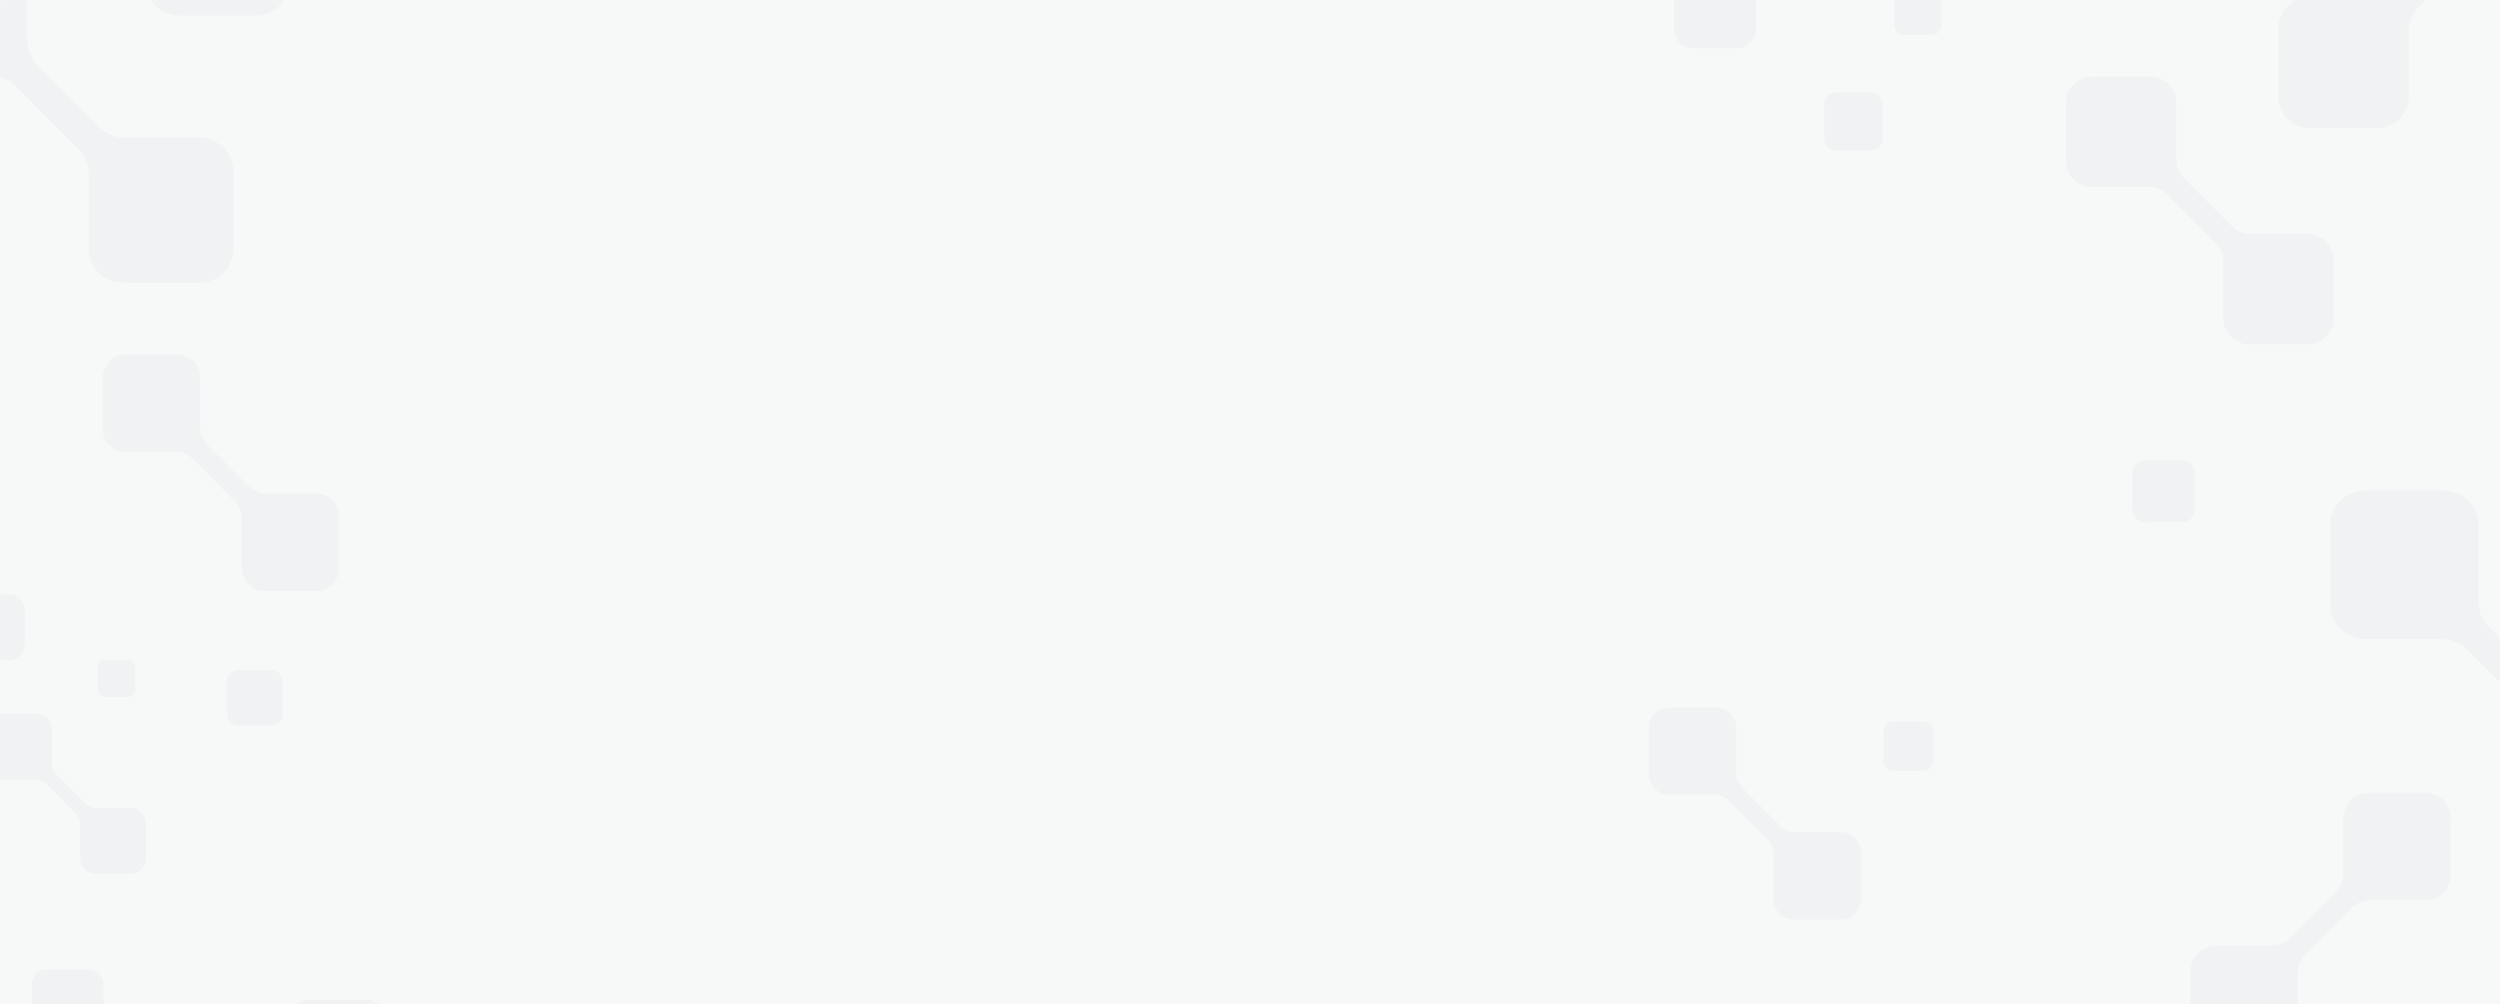 <?xml version="1.0" encoding="UTF-8"?> <svg xmlns="http://www.w3.org/2000/svg" width="1728" height="694" viewBox="0 0 1728 694" fill="none"><rect width="1728" height="694" fill="#F7F8F8"></rect><mask id="mask0_285_2906" style="mask-type:alpha" maskUnits="userSpaceOnUse" x="0" y="0" width="1728" height="694"><rect width="1728" height="694" fill="#D9D9D9"></rect></mask><g mask="url(#mask0_285_2906)"><g opacity="0.035"><path d="M1676.45 548H1637.33C1627.64 548 1619.77 555.863 1619.77 565.552V603.931C1619.77 608.564 1617.92 613.041 1614.63 616.338L1582.35 648.636C1579.05 651.933 1574.59 653.781 1569.92 653.781H1531.55C1521.86 653.781 1514 661.644 1514 671.334V710.448C1514 720.137 1521.86 728 1531.55 728H1570.7C1580.39 728 1588.23 720.137 1588.23 710.448V672.091C1588.23 667.436 1590.08 662.959 1593.37 659.684L1625.68 627.386C1628.97 624.09 1633.43 622.241 1638.08 622.241H1676.45C1686.14 622.241 1694 614.4 1694 604.689V565.575C1694 555.885 1686.14 548.022 1676.45 548.022" fill="#404E56"></path><path d="M-5.023 -47.715H-57.842C-70.939 -47.715 -81.54 -37.108 -81.54 -24.004V28.846C-81.54 41.95 -70.939 52.557 -57.842 52.557H-6.071C0.216 52.557 6.256 55.055 10.693 59.495L54.298 103.126C58.736 107.566 61.263 113.609 61.263 119.899V171.701C61.263 184.805 71.864 195.412 84.961 195.412H137.78C150.877 195.412 161.477 184.805 161.477 171.701V118.851C161.477 105.746 150.877 95.139 137.78 95.139H85.978C79.691 95.139 73.651 92.642 69.213 88.171L25.608 44.541C21.171 40.1 18.675 34.057 18.675 27.767V-24.065C18.675 -37.139 8.043 -47.777 -5.023 -47.777" fill="#404E56"></path><path d="M1508.32 318H1482.68C1477.88 318 1474 321.9 1474 326.703V352.297C1474 357.1 1477.9 361 1482.68 361H1508.32C1513.12 361 1517 357.1 1517 352.297V326.703C1517 321.9 1513.1 318 1508.32 318Z" fill="#404E56"></path><path d="M1486.26 53H1446.04C1436.08 53 1428 61.08 1428 71.036V111.252C1428 121.209 1436.08 129.288 1446.04 129.288H1485.45C1490.22 129.288 1494.84 131.191 1498.2 134.579L1531.41 167.784C1534.8 171.173 1536.7 175.76 1536.7 180.53V219.964C1536.7 229.92 1544.78 238 1554.74 238H1594.96C1604.92 238 1613 229.92 1613 219.964V179.748C1613 169.791 1604.92 161.712 1594.96 161.712H1555.52C1550.73 161.712 1546.14 159.809 1542.75 156.421L1509.56 123.216C1506.18 119.827 1504.27 115.24 1504.27 110.47V71.062C1504.27 61.106 1496.19 53.026 1486.23 53.026" fill="#404E56"></path><path d="M1772.18 -130.351H1724.63C1712.83 -130.351 1703.31 -120.792 1703.31 -109.014V-62.361C1703.31 -56.719 1701.06 -51.261 1697.05 -47.284L1657.82 -8.001C1653.82 -3.992 1648.39 -1.742 1642.72 -1.742H1596.13C1584.36 -1.742 1574.8 7.817 1574.8 19.596V67.173C1574.8 78.951 1584.36 88.51 1596.13 88.51H1643.68C1655.45 88.51 1665 78.951 1665 67.173V20.521C1665 14.878 1667.25 9.451 1671.23 5.443L1710.49 -33.84C1714.5 -37.848 1719.92 -40.068 1725.59 -40.068H1772.21C1783.99 -40.068 1793.54 -49.627 1793.54 -61.406V-108.983C1793.54 -120.761 1783.99 -130.32 1772.21 -130.32" fill="#404E56"></path><path d="M61.571 670.197H32.08C26.564 670.197 22.064 674.667 22.064 680.187V709.664C22.064 715.184 26.533 719.655 32.08 719.655H61.571C67.087 719.655 71.555 715.184 71.555 709.664V680.187C71.555 674.667 67.087 670.197 61.571 670.197Z" fill="#404E56"></path><path d="M1329.23 498.697H1308.74C1304.92 498.697 1301.77 501.811 1301.77 505.635V526.139C1301.77 529.994 1304.92 533.108 1308.74 533.108H1329.23C1333.05 533.108 1336.16 529.994 1336.16 526.139V505.635C1336.16 501.811 1333.05 498.697 1329.23 498.697Z" fill="#404E56"></path><path d="M1185.87 488.892H1154.01C1146.12 488.892 1139.71 495.305 1139.71 503.199V535.081C1139.71 542.975 1146.12 549.388 1154.01 549.388H1185.26C1189.05 549.388 1192.68 550.899 1195.36 553.582L1221.68 579.914C1224.36 582.566 1225.87 586.235 1225.87 590.028V621.293C1225.87 629.187 1232.25 635.601 1240.17 635.601H1272.04C1279.92 635.601 1286.33 629.187 1286.33 621.293V589.411C1286.33 581.517 1279.95 575.104 1272.04 575.104H1240.79C1237 575.104 1233.36 573.593 1230.68 570.91L1204.36 544.578C1201.68 541.896 1200.17 538.257 1200.17 534.464V503.199C1200.17 495.305 1193.76 488.892 1185.87 488.892Z" fill="#404E56"></path><path d="M88.32 455.93H72.881C70.015 455.93 67.642 458.274 67.642 461.172V476.62C67.642 479.518 69.984 481.862 72.881 481.862H88.32C91.216 481.862 93.558 479.518 93.558 476.62V461.172C93.558 458.274 91.216 455.93 88.32 455.93Z" fill="#404E56"></path><path d="M25.269 493.517H1.263C-4.684 493.517 -9.522 498.358 -9.522 504.309V528.329C-9.522 534.28 -4.715 539.09 1.263 539.09H24.807C27.673 539.09 30.416 540.231 32.419 542.235L52.234 562.092C54.267 564.096 55.377 566.84 55.377 569.708V593.296C55.377 599.247 60.215 604.088 66.163 604.088H90.168C96.116 604.088 100.923 599.247 100.923 593.296V569.276C100.923 563.325 96.085 558.484 90.168 558.484H66.625C63.759 558.484 61.016 557.344 59.013 555.339L39.198 535.482C37.195 533.478 36.055 530.734 36.055 527.866V504.309C36.055 498.358 31.217 493.517 25.269 493.517Z" fill="#404E56"></path><path d="M1335.18 -8.124H1315.92C1312.31 -8.124 1309.42 -5.195 1309.42 -1.587V17.653C1309.42 21.261 1312.31 24.19 1315.92 24.19H1335.18C1338.78 24.19 1341.68 21.261 1341.68 17.653V-1.587C1341.68 -5.195 1338.75 -8.124 1335.18 -8.124Z" fill="#404E56"></path><path d="M1281.4 -104.419H1251.45C1244.02 -104.419 1238.04 -98.406 1238.04 -90.975V-61.59C1238.04 -58.014 1236.63 -54.622 1234.1 -52.094L1209.39 -27.365C1206.86 -24.836 1203.44 -23.418 1199.89 -23.418H1170.53C1163.1 -23.418 1157.09 -17.405 1157.09 -9.974V19.997C1157.09 27.428 1163.1 33.44 1170.53 33.44H1200.48C1207.91 33.44 1213.92 27.428 1213.92 19.997V-9.388C1213.92 -12.965 1215.33 -16.357 1217.86 -18.885L1242.57 -43.614C1245.1 -46.143 1248.49 -47.561 1252.07 -47.561H1281.43C1288.86 -47.561 1294.87 -53.574 1294.87 -61.005V-90.975C1294.87 -98.406 1288.86 -104.419 1281.43 -104.419" fill="#404E56"></path><path d="M1293.02 63.873H1269.1C1264.64 63.873 1261 67.512 1261 71.983V95.941C1261 100.412 1264.64 104.05 1269.1 104.05H1293.02C1297.52 104.05 1301.15 100.412 1301.15 95.941V71.983C1301.15 67.512 1297.52 63.873 1293.02 63.873Z" fill="#404E56"></path><path d="M187.579 463.145H164.744C160.461 463.145 156.978 466.629 156.978 470.884V493.763C156.978 498.018 160.461 501.503 164.744 501.503H187.579C191.862 501.503 195.314 498.018 195.314 493.763V470.884C195.314 466.629 191.831 463.145 187.579 463.145Z" fill="#404E56"></path><path d="M122.463 245H86.932C78.149 245 71 252.123 71 260.941V296.493C71 305.312 78.119 312.434 86.932 312.434H121.754C125.976 312.434 130.044 314.13 133.033 317.121L162.339 346.475C165.329 349.466 166.993 353.536 166.993 357.76V392.603C166.993 401.391 174.142 408.544 182.925 408.544H218.456C227.269 408.544 234.388 401.391 234.388 392.603V357.051C234.388 348.264 227.269 341.11 218.456 341.11H183.634C179.412 341.11 175.375 339.414 172.386 336.423L143.048 307.069C140.059 304.078 138.364 300.008 138.364 295.784V260.941C138.364 252.123 131.215 245 122.432 245" fill="#404E56"></path><path d="M1688.98 338.976H1634.84C1621.46 338.976 1610.58 349.86 1610.58 363.273V417.418C1610.58 430.831 1621.46 441.715 1634.84 441.715H1687.93C1694.37 441.715 1700.54 444.274 1705.1 448.838L1749.75 493.547C1754.31 498.111 1756.87 504.309 1756.87 510.722V563.819C1756.87 577.231 1767.75 588.116 1781.15 588.116H1835.26C1848.67 588.116 1859.55 577.231 1859.55 563.819V509.643C1859.55 496.23 1848.67 485.376 1835.26 485.376H1782.23C1775.76 485.376 1769.6 482.817 1765.03 478.254L1720.35 433.544C1715.79 429.012 1713.23 422.814 1713.23 416.37V363.273C1713.23 349.86 1702.35 338.976 1688.95 338.976" fill="#404E56"></path><path d="M319.719 -232.474H266.9C253.803 -232.474 243.202 -221.867 243.202 -208.762V-156.93C243.202 -150.64 240.706 -144.596 236.238 -140.156L192.633 -96.526C188.195 -92.086 182.155 -89.557 175.869 -89.557H124.066C110.969 -89.557 100.369 -78.95 100.369 -65.846V-12.996C100.369 0.108 110.969 10.715 124.066 10.715H176.886C189.982 10.715 200.583 0.108 200.583 -12.996V-64.797C200.583 -71.088 203.079 -77.131 207.517 -81.571L251.122 -125.202C255.559 -129.642 261.569 -132.139 267.886 -132.139H319.657C332.754 -132.139 343.355 -142.746 343.355 -155.851V-208.762C343.355 -221.836 332.754 -232.474 319.657 -232.474" fill="#404E56"></path><path d="M252.866 691.026H214.609C205.116 691.026 197.449 698.717 197.449 708.183V745.688C197.449 750.241 195.623 754.614 192.407 757.83L160.814 789.392C157.598 792.608 153.224 794.434 148.67 794.434H111.16C101.667 794.434 94 802.125 94 811.592V849.842C94 859.334 101.692 867 111.16 867H149.416C158.91 867 166.577 859.309 166.577 849.842V812.312C166.577 807.759 168.403 803.412 171.619 800.17L203.186 768.608C206.402 765.392 210.776 763.566 215.33 763.566H252.84C262.333 763.566 270 755.9 270 746.408V708.158C270 698.666 262.308 691 252.84 691" fill="#404E56"></path><path d="M6.256 410.758H-17.75C-23.698 410.758 -28.536 415.599 -28.536 421.55V445.107C-28.536 447.975 -29.676 450.719 -31.679 452.723L-51.525 472.58C-53.559 474.584 -56.271 475.725 -59.136 475.725H-82.68C-88.628 475.725 -93.466 480.535 -93.466 486.486V510.506C-93.466 516.457 -88.628 521.298 -82.68 521.298H-58.674C-52.727 521.298 -47.889 516.457 -47.889 510.506V486.949C-47.889 484.112 -46.779 481.368 -44.745 479.333L-24.93 459.507C-22.896 457.502 -20.154 456.362 -17.319 456.362H6.225C12.172 456.362 17.011 451.521 17.011 445.57V421.55C17.011 415.599 12.172 410.758 6.225 410.758" fill="#404E56"></path></g></g></svg> 